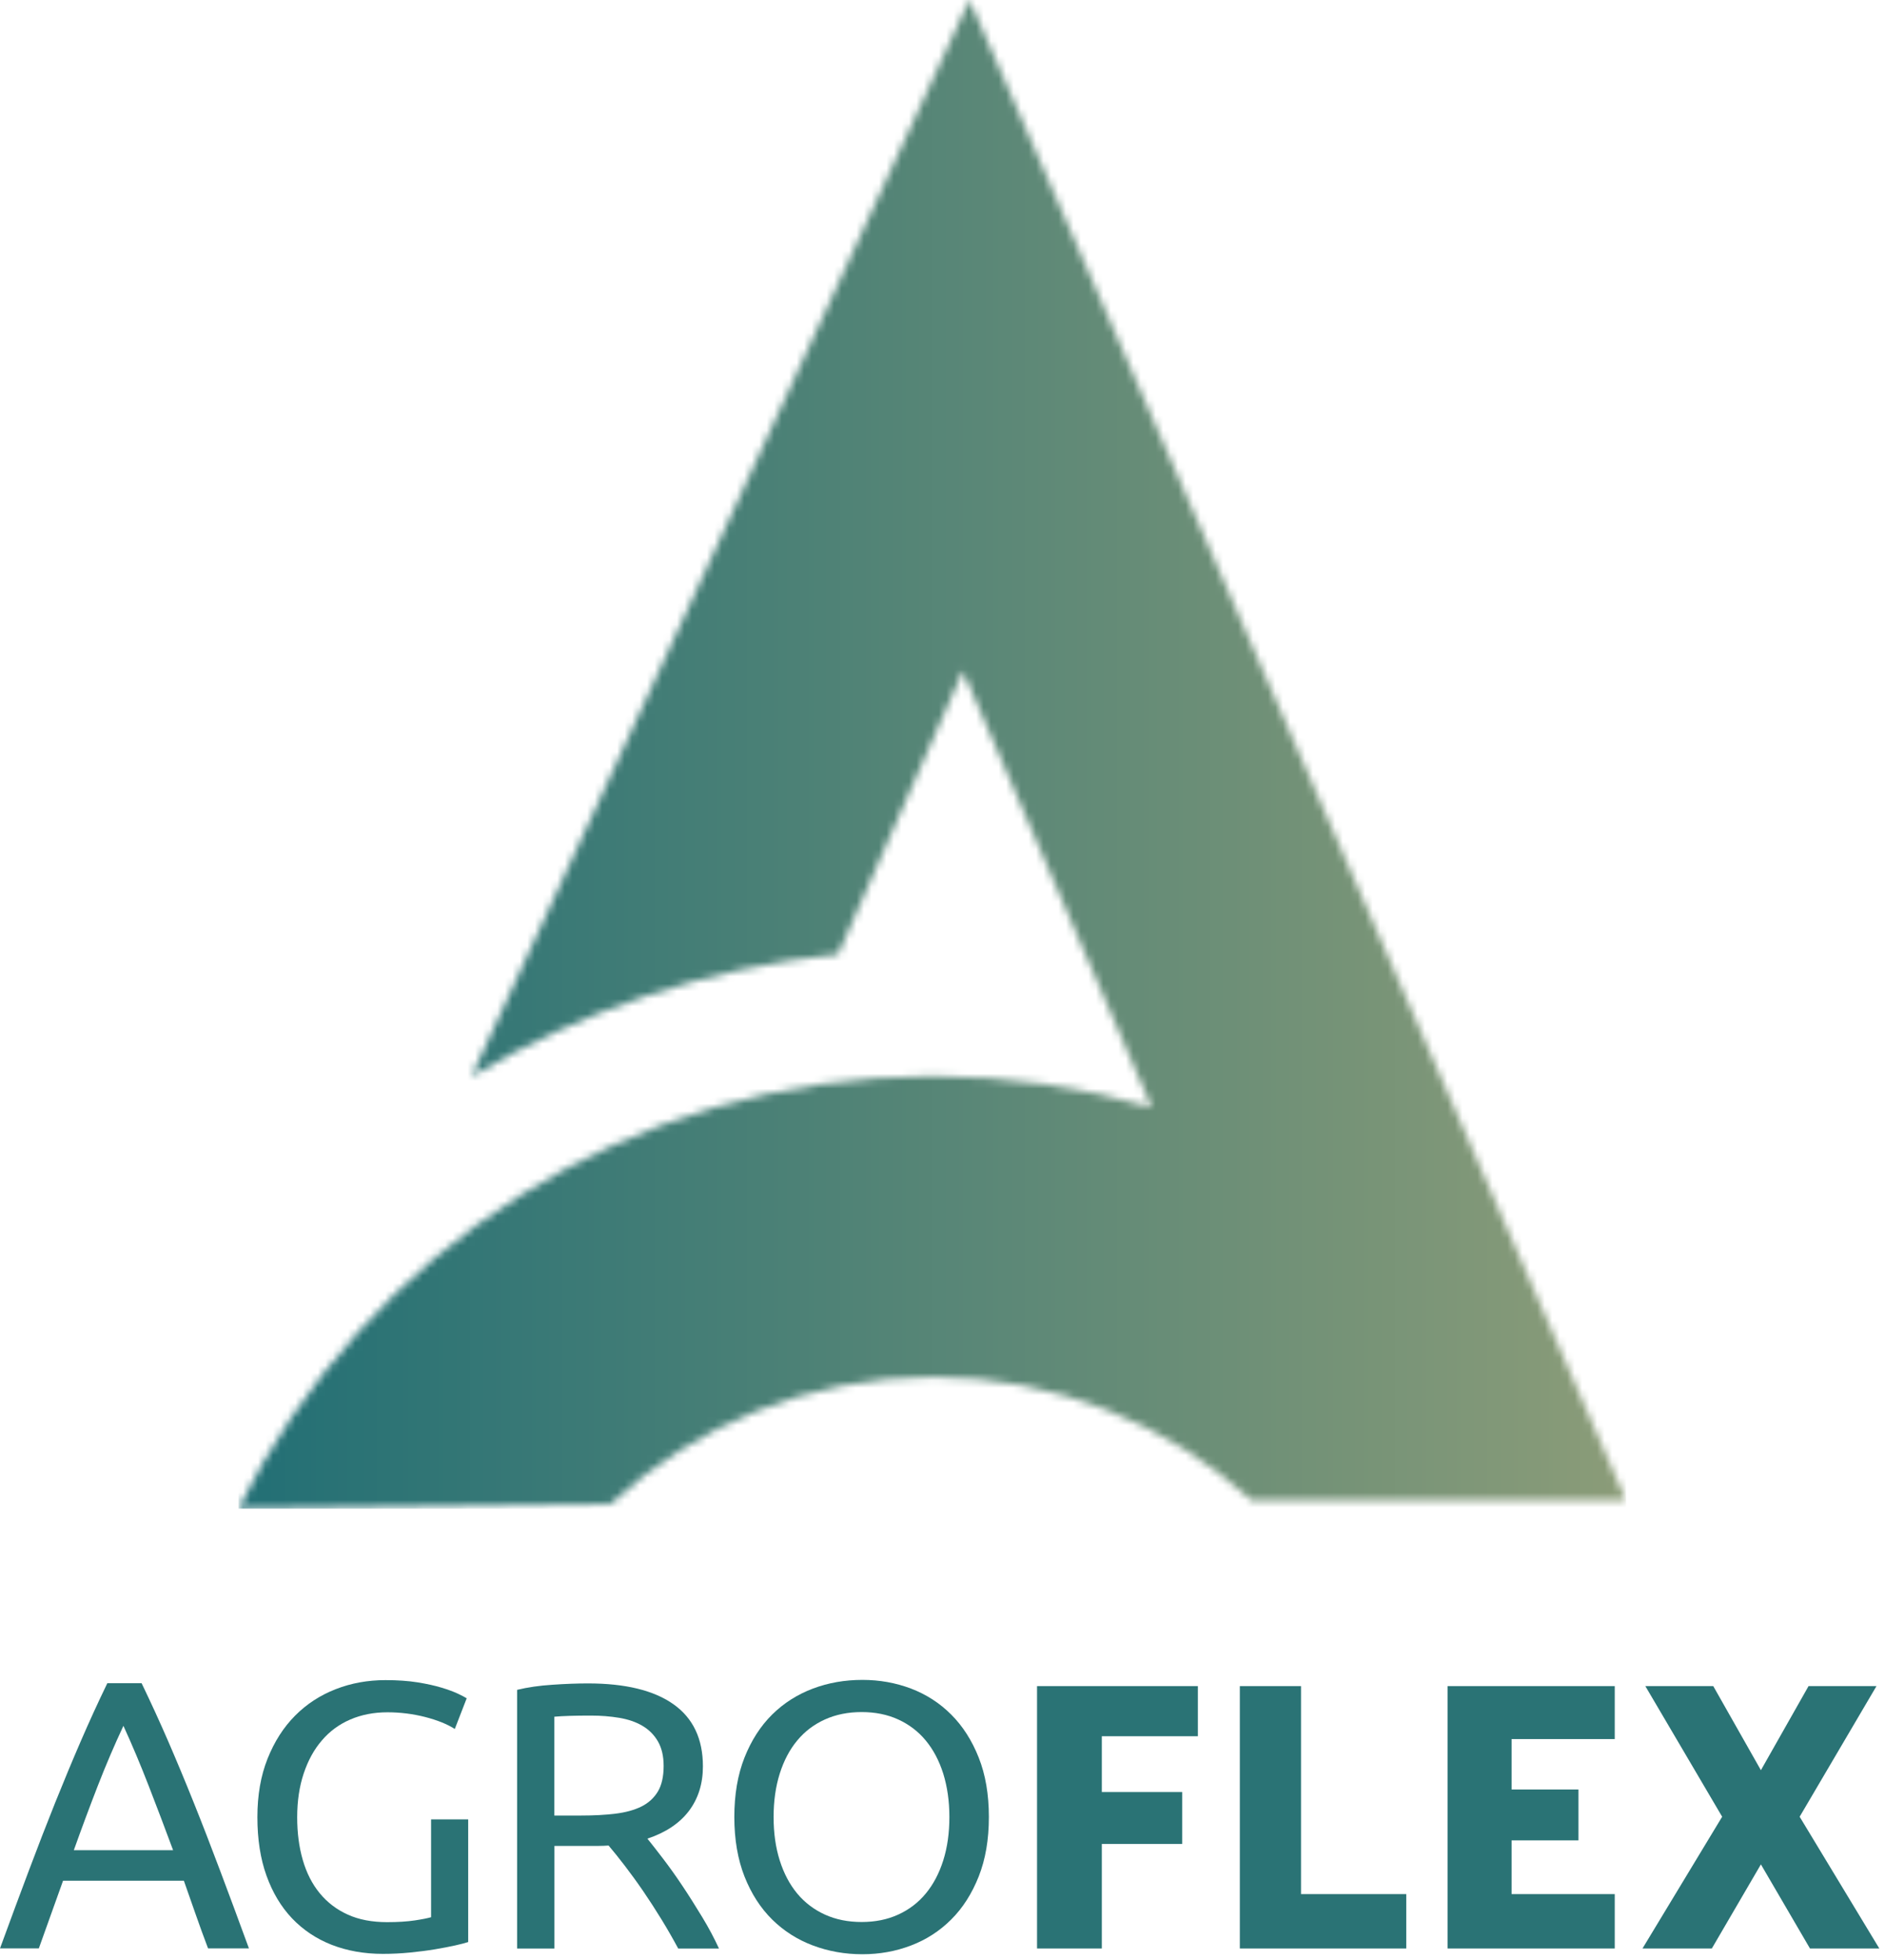 <svg width="252" height="262" viewBox="0 0 252 262" fill="none" xmlns="http://www.w3.org/2000/svg">
<mask id="mask0_2013_560" style="mask-type:luminance" maskUnits="userSpaceOnUse" x="31" y="0" width="187" height="202">
<path d="M145.66 128.82L153.97 148.03C144.7 145.31 134.89 143.84 124.74 143.84C83.99 143.84 48.75 167.4 31.89 201.65L81.58 201.07C92.88 190.51 108.05 184.05 124.74 184.05C141.13 184.05 156.06 190.29 167.29 200.51H217.02H217.37L195.05 149.53L129.6 0L63.04 143.87C77.65 135.13 94.27 129.41 112.04 127.54L128.73 89.69L145.59 128.68L145.66 128.82Z" fill="white"/>
</mask>
<g mask="url(#mask0_2013_560)">
<path d="M217.38 0H31.89V201.65H217.38V0Z" fill="url(#paint0_linear_2013_560)"/>
</g>
<path d="M160.14 225.37V232.07H147.3V239.53H158.04V246.47H147.3V260.44H138.64V225.37H160.14Z" fill="#2A7375"/>
<path d="M173.93 225.37V253.17H188V260.44H165.75V225.37H173.93Z" fill="#2A7375"/>
<path d="M215.87 225.37V232.45H202.08V239.19H211.02V245.99H202.08V253.17H215.87V260.44H193.52V225.37H215.87Z" fill="#2A7375"/>
<path d="M219.96 225.37H229.04L235.41 236.61L241.78 225.37H250.86L240.59 242.83L251.24 260.44H241.97L235.41 249.2L228.85 260.44H219.58L230.23 242.83L219.96 225.37Z" fill="#2A7375"/>
<path d="M27.82 260.44C27.24 258.91 26.69 257.4 26.17 255.91C25.66 254.43 25.12 252.92 24.58 251.38H8.43L5.19 260.43H0C1.37 256.68 2.66 253.21 3.86 250.02C5.06 246.83 6.23 243.81 7.38 240.94C8.53 238.08 9.67 235.34 10.8 232.73C11.93 230.12 13.11 227.54 14.35 224.98H18.93C20.16 227.54 21.35 230.12 22.48 232.73C23.61 235.34 24.75 238.07 25.9 240.94C27.05 243.8 28.22 246.83 29.42 250.02C30.62 253.21 31.91 256.68 33.28 260.43H27.82V260.44ZM23.14 247.3C22.04 244.33 20.95 241.46 19.87 238.68C18.79 235.9 17.67 233.23 16.5 230.68C15.3 233.24 14.16 235.91 13.08 238.68C12 241.46 10.93 244.33 9.87 247.3H23.14Z" fill="#2A7375"/>
<path d="M57.6 243.18H62.59V259.58C62.18 259.71 61.59 259.87 60.82 260.04C60.05 260.21 59.16 260.38 58.15 260.55C57.14 260.72 56.03 260.86 54.83 260.98C53.63 261.1 52.41 261.16 51.18 261.16C48.68 261.16 46.4 260.75 44.34 259.95C42.28 259.14 40.52 257.96 39.04 256.41C37.57 254.86 36.43 252.95 35.62 250.69C34.81 248.43 34.41 245.83 34.41 242.89C34.41 239.95 34.86 237.35 35.77 235.07C36.68 232.79 37.9 230.88 39.45 229.32C40.99 227.77 42.8 226.59 44.88 225.78C46.95 224.97 49.17 224.57 51.54 224.57C53.15 224.57 54.58 224.67 55.83 224.87C57.08 225.07 58.15 225.31 59.04 225.58C59.93 225.85 60.66 226.12 61.23 226.39C61.79 226.66 62.18 226.86 62.39 227L60.8 231.1C59.81 230.46 58.49 229.93 56.84 229.5C55.19 229.08 53.51 228.87 51.8 228.87C49.98 228.87 48.33 229.19 46.84 229.83C45.35 230.47 44.08 231.4 43.04 232.62C41.99 233.83 41.18 235.31 40.6 237.05C40.02 238.79 39.73 240.74 39.73 242.9C39.73 244.99 39.98 246.9 40.48 248.62C40.98 250.34 41.73 251.82 42.74 253.05C43.75 254.28 45 255.24 46.49 255.91C47.98 256.59 49.74 256.92 51.76 256.92C53.2 256.92 54.42 256.84 55.44 256.69C56.45 256.54 57.18 256.39 57.63 256.26V243.18H57.6Z" fill="#2A7375"/>
<path d="M86.55 245.76C87.1 246.44 87.79 247.32 88.63 248.42C89.47 249.52 90.34 250.73 91.23 252.07C92.12 253.4 93 254.8 93.88 256.25C94.76 257.7 95.5 259.1 96.12 260.45H90.67C89.98 259.17 89.24 257.87 88.43 256.55C87.62 255.23 86.81 253.98 85.99 252.78C85.17 251.58 84.35 250.46 83.55 249.41C82.74 248.36 82.02 247.45 81.36 246.68C80.91 246.71 80.46 246.73 80 246.73C79.54 246.73 79.07 246.73 78.59 246.73H74.12V260.45H69.13V225.87C70.54 225.53 72.1 225.3 73.84 225.19C75.57 225.07 77.16 225.01 78.6 225.01C83.6 225.01 87.42 225.94 90.04 227.8C92.66 229.66 93.97 232.42 93.97 236.1C93.97 238.43 93.34 240.42 92.09 242.07C90.83 243.72 88.98 244.95 86.55 245.76ZM78.99 229.31C76.86 229.31 75.24 229.36 74.11 229.46V242.67H77.66C79.37 242.67 80.92 242.59 82.29 242.42C83.66 242.25 84.82 241.93 85.76 241.46C86.7 240.99 87.43 240.32 87.95 239.46C88.46 238.6 88.72 237.46 88.72 236.04C88.72 234.72 88.46 233.63 87.95 232.75C87.44 231.87 86.74 231.18 85.87 230.67C85 230.16 83.97 229.81 82.79 229.61C81.59 229.41 80.33 229.31 78.99 229.31Z" fill="#2A7375"/>
<path d="M98.17 242.87C98.17 239.87 98.62 237.22 99.53 234.92C100.44 232.63 101.67 230.71 103.23 229.17C104.79 227.63 106.61 226.48 108.68 225.7C110.75 224.92 112.96 224.54 115.29 224.54C117.59 224.54 119.75 224.93 121.79 225.7C123.83 226.48 125.62 227.63 127.16 229.17C128.7 230.71 129.93 232.62 130.84 234.92C131.75 237.21 132.2 239.86 132.2 242.87C132.2 245.87 131.75 248.52 130.84 250.82C129.93 253.11 128.71 255.03 127.16 256.57C125.62 258.11 123.83 259.26 121.79 260.04C119.75 260.82 117.58 261.21 115.29 261.21C112.96 261.21 110.76 260.82 108.68 260.04C106.61 259.26 104.79 258.11 103.23 256.57C101.67 255.03 100.44 253.12 99.53 250.82C98.63 248.53 98.17 245.88 98.17 242.87ZM103.42 242.87C103.42 245 103.69 246.93 104.24 248.67C104.79 250.41 105.57 251.88 106.58 253.1C107.59 254.31 108.83 255.25 110.28 255.91C111.73 256.57 113.37 256.9 115.19 256.9C117.01 256.9 118.64 256.57 120.08 255.91C121.52 255.25 122.75 254.32 123.76 253.1C124.77 251.88 125.55 250.41 126.1 248.67C126.65 246.93 126.92 245 126.92 242.87C126.92 240.74 126.64 238.81 126.1 237.07C125.55 235.33 124.77 233.86 123.76 232.64C122.75 231.42 121.52 230.49 120.08 229.83C118.64 229.17 117.01 228.84 115.19 228.84C113.37 228.84 111.74 229.17 110.28 229.83C108.82 230.49 107.59 231.42 106.58 232.64C105.57 233.85 104.79 235.33 104.24 237.07C103.69 238.82 103.42 240.75 103.42 242.87Z" fill="#2A7375"/>
<defs>
<linearGradient id="paint0_linear_2013_560" x1="31.89" y1="100.824" x2="217.377" y2="100.824" gradientUnits="userSpaceOnUse">
<stop stop-color="#226F75"/>
<stop offset="1" stop-color="#8B9C78"/>
</linearGradient>
</defs>
</svg>
